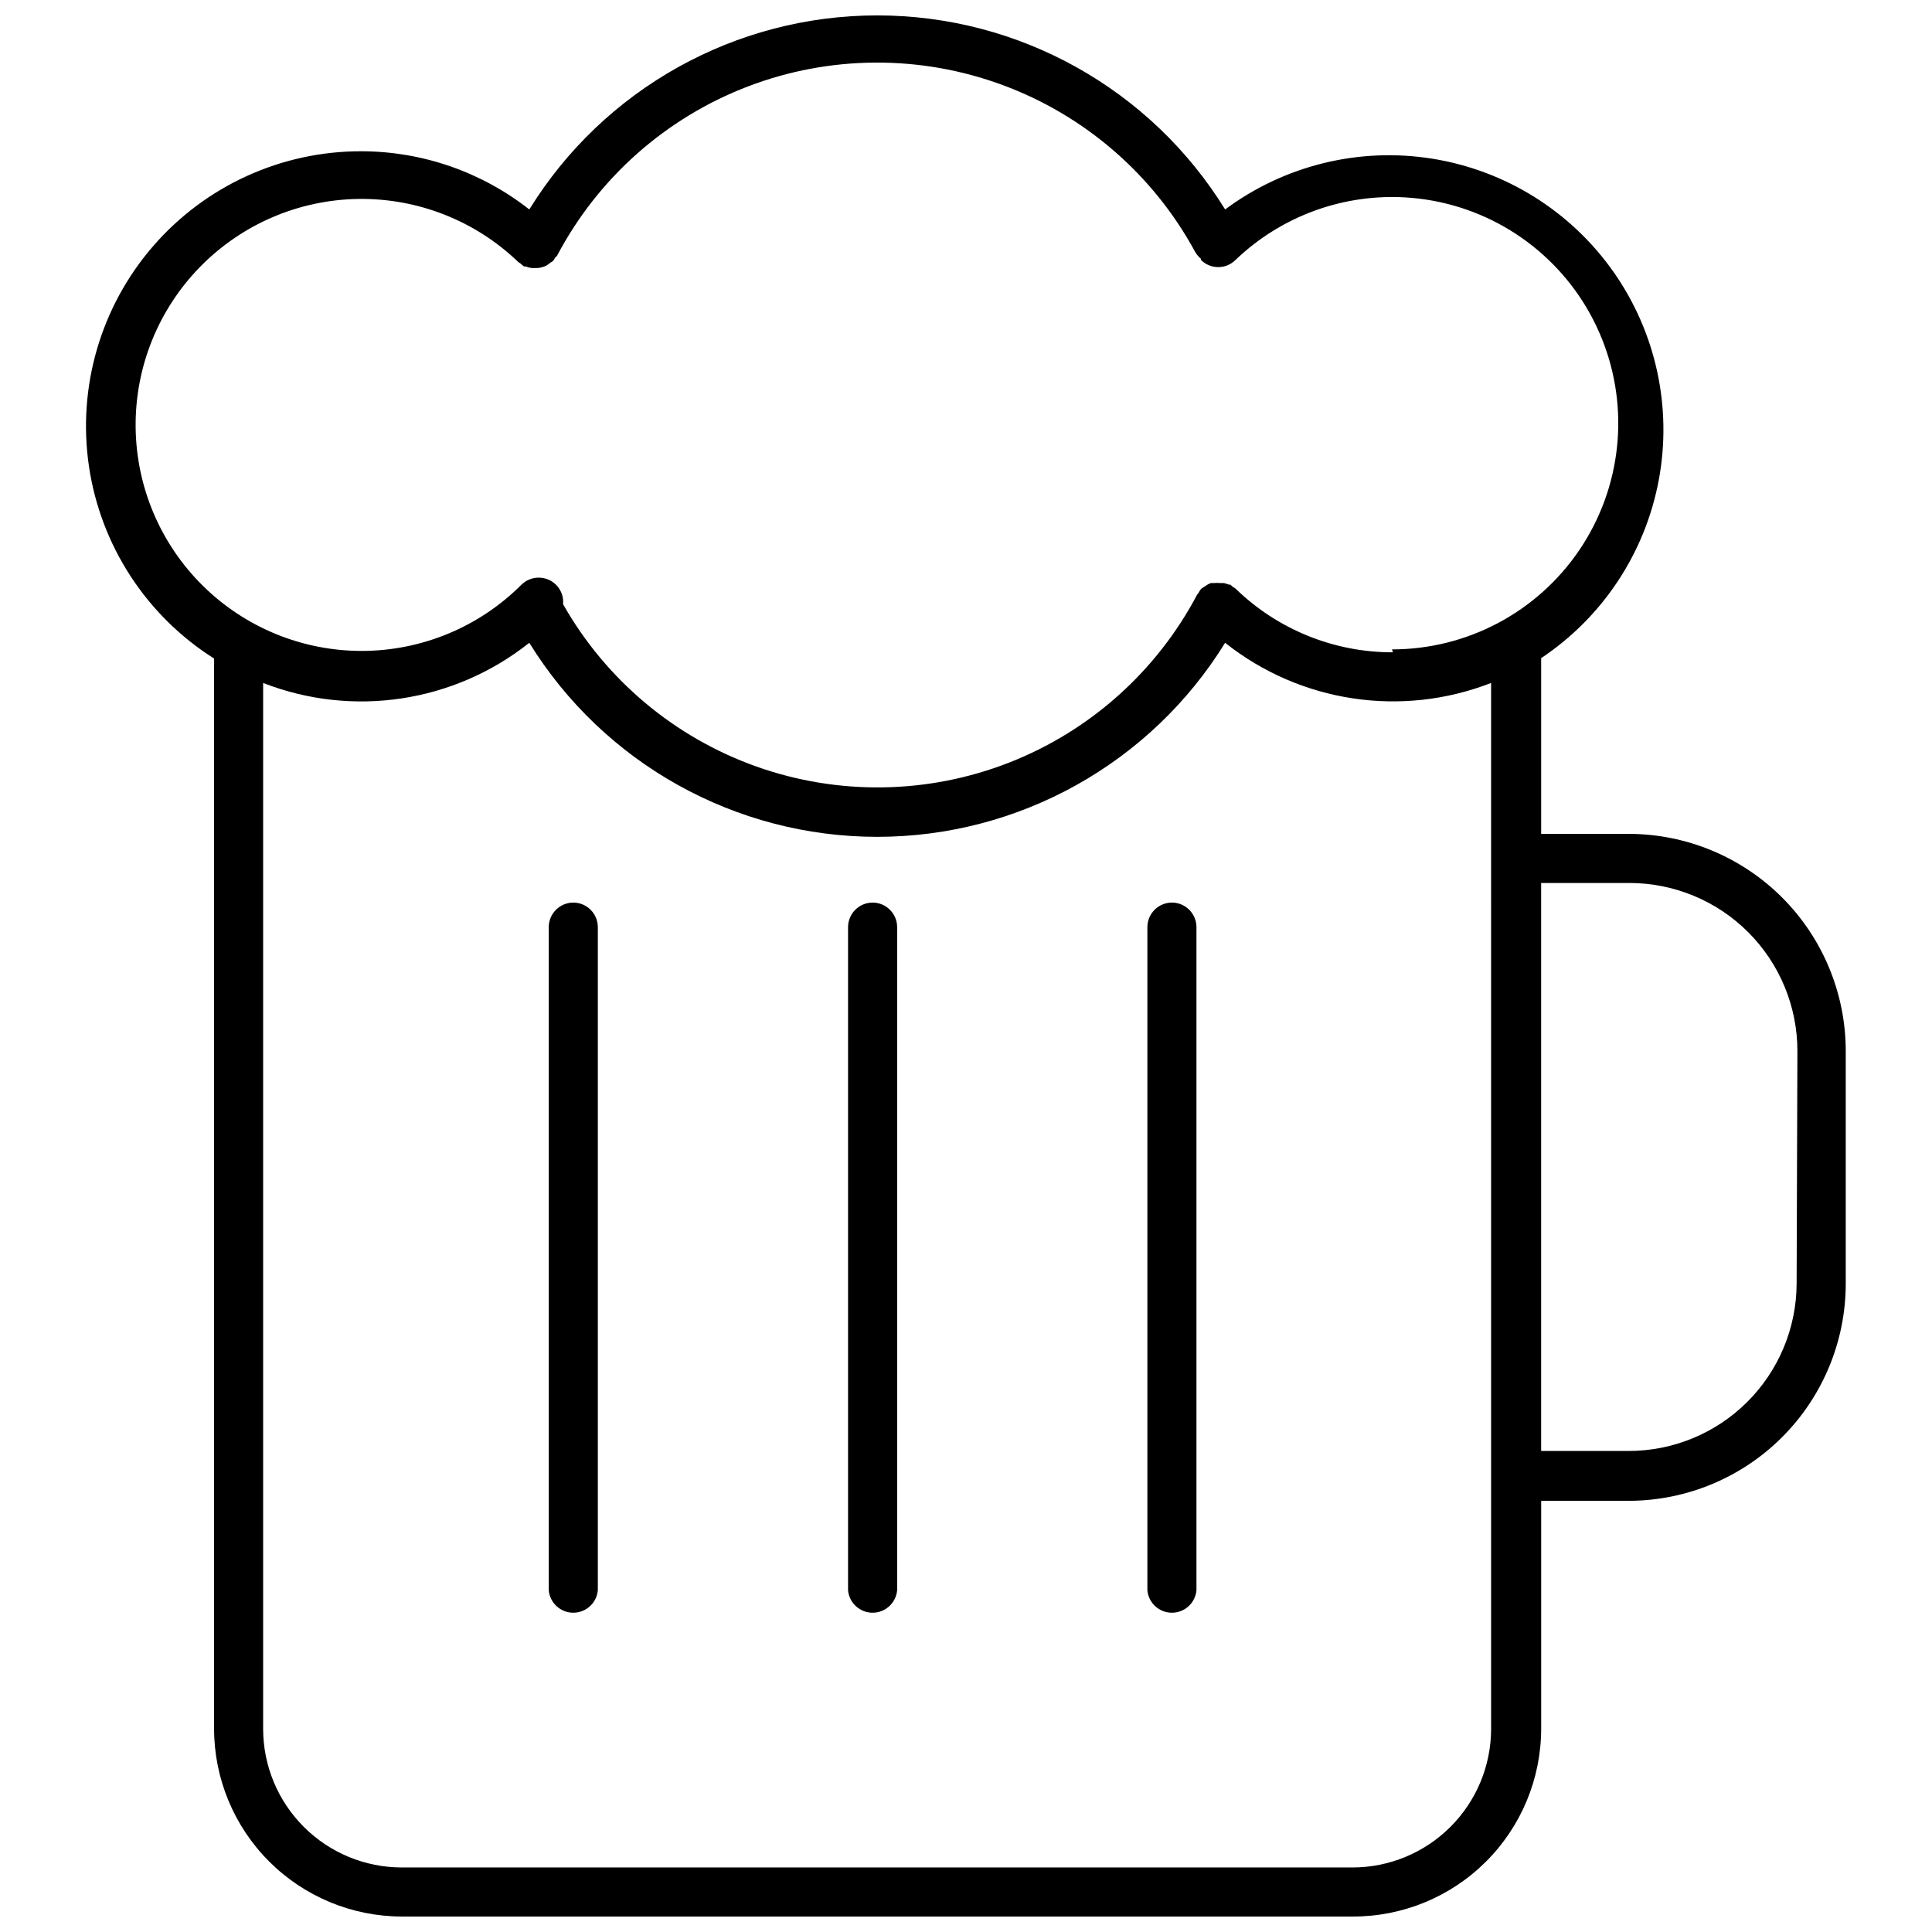 <?xml version="1.0" encoding="UTF-8"?>
<!-- Uploaded to: ICON Repo, www.svgrepo.com, Generator: ICON Repo Mixer Tools -->
<svg width="800px" height="800px" version="1.1" viewBox="144 144 512 512" xmlns="http://www.w3.org/2000/svg">
 <defs>
  <clipPath id="a">
   <path d="m166 148.09h468v503.81h-468z"/>
  </clipPath>
 </defs>
 <path d="m295.95 383.19c-1.73 0-3.391 0.688-4.617 1.914-1.223 1.223-1.91 2.883-1.91 4.613v175.72c0.301 3.367 3.121 5.949 6.504 5.949 3.379 0 6.203-2.582 6.504-5.949v-175.72c0-3.586-2.894-6.5-6.481-6.527z"/>
 <path d="m375.27 383.19c-3.606 0-6.527 2.922-6.527 6.527v175.72c0.301 3.367 3.121 5.949 6.504 5.949 3.379 0 6.203-2.582 6.504-5.949v-175.72c0-3.586-2.894-6.5-6.481-6.527z"/>
 <path d="m454.75 383.19c-1.758-0.043-3.461 0.629-4.719 1.855-1.258 1.23-1.965 2.914-1.965 4.672v175.72c0.301 3.367 3.121 5.949 6.504 5.949 3.379 0 6.203-2.582 6.504-5.949v-175.72c0-3.523-2.801-6.418-6.324-6.527z"/>
 <g clip-path="url(#a)">
  <path d="m575.66 364.99h-23.238v-46.574c16.324-10.883 27.562-27.895 31.164-47.176 3.602-19.285-0.738-39.207-12.031-55.242-11.297-16.039-28.594-26.836-47.961-29.941-19.371-3.106-39.172 1.742-54.918 13.449-19.742-31.965-54.629-51.426-92.199-51.426-37.57 0-72.461 19.461-92.203 51.426-12.688-9.961-28.34-15.387-44.469-15.422-21.215-0.051-41.398 9.152-55.273 25.199s-20.066 37.348-16.953 58.332 15.219 39.57 33.156 50.902v283.62c0.012 13.191 5.258 25.844 14.59 35.172 9.328 9.328 21.98 14.578 35.172 14.59h251.91c13.238 0.055 25.953-5.16 35.34-14.5 9.383-9.336 14.668-22.023 14.68-35.262v-60.406h23.445c15.199-0.082 29.75-6.172 40.477-16.938 10.727-10.766 16.766-25.34 16.793-40.539v-61.691c0-15.254-6.055-29.883-16.828-40.676-10.777-10.797-25.395-16.875-40.648-16.902zm-36.5 237.15c0 9.746-3.875 19.098-10.766 25.988-6.894 6.894-16.246 10.77-25.992 10.77h-251.91c-9.746 0-19.098-3.875-25.992-10.77-6.891-6.891-10.766-16.242-10.766-25.988v-277.15c23.73 9.258 50.594 5.207 70.535-10.641 19.742 31.965 54.633 51.422 92.203 51.422 37.57 0 72.457-19.457 92.199-51.422 19.93 15.828 46.77 19.879 70.484 10.641zm-26.016-285.27c-15.562 0.035-30.527-6.016-41.691-16.863-0.227-0.172-0.469-0.324-0.719-0.461-0.223-0.227-0.465-0.434-0.719-0.617h-0.363c-0.426-0.188-0.875-0.324-1.336-0.414h-1.027c-0.512-0.062-1.031-0.062-1.543 0h-0.875c-0.531 0.207-1.031 0.484-1.488 0.824l-0.617 0.41-0.461 0.309h-0.004c-0.277 0.352-0.52 0.73-0.719 1.133l-0.309 0.359c-10.734 20.371-28.453 36.195-49.906 44.57-21.453 8.371-45.203 8.734-66.902 1.023-21.699-7.715-39.895-22.988-51.246-43.023 0.176-1.902-0.5-3.789-1.852-5.141-2.547-2.531-6.656-2.531-9.203 0-11.191 11.18-26.348 17.48-42.168 17.523-15.82 0.043-31.012-6.176-42.262-17.297-11.254-11.117-17.648-26.238-17.789-42.055-0.145-15.82 5.977-31.051 17.027-42.371 11.047-11.32 26.125-17.812 41.941-18.055 15.82-0.242 31.09 5.781 42.48 16.758 0.18 0.133 0.371 0.254 0.566 0.363 0.281 0.285 0.59 0.543 0.922 0.77h0.414c0.527 0.211 1.078 0.352 1.645 0.41 0.324 0.023 0.652 0.023 0.977 0h0.617c0.766-0.07 1.516-0.277 2.211-0.617 0.387-0.215 0.746-0.477 1.078-0.77 0.27-0.152 0.527-0.324 0.773-0.516 0.191-0.258 0.363-0.535 0.512-0.82 0 0 0.41-0.359 0.566-0.617 10.855-20.551 28.805-36.461 50.512-44.766 21.707-8.309 45.691-8.445 67.496-0.391 21.801 8.055 39.934 23.754 51.023 44.18 0.395 0.707 0.918 1.336 1.543 1.852v0.309c1.219 1.227 2.875 1.918 4.602 1.918 1.73 0 3.387-0.691 4.602-1.918 14.375-13.773 34.652-19.508 54.113-15.309 19.461 4.199 35.566 17.789 42.98 36.266 7.418 18.473 5.176 39.426-5.981 55.918-11.152 16.488-29.77 26.363-49.676 26.352zm106.98 167.39c-0.066 11.754-4.781 23.004-13.113 31.297-8.328 8.293-19.602 12.953-31.355 12.965h-23.238v-150.52h23.445c11.789 0.012 23.09 4.703 31.426 13.039 8.34 8.336 13.027 19.641 13.043 31.43z"/>
 </g>
</svg>